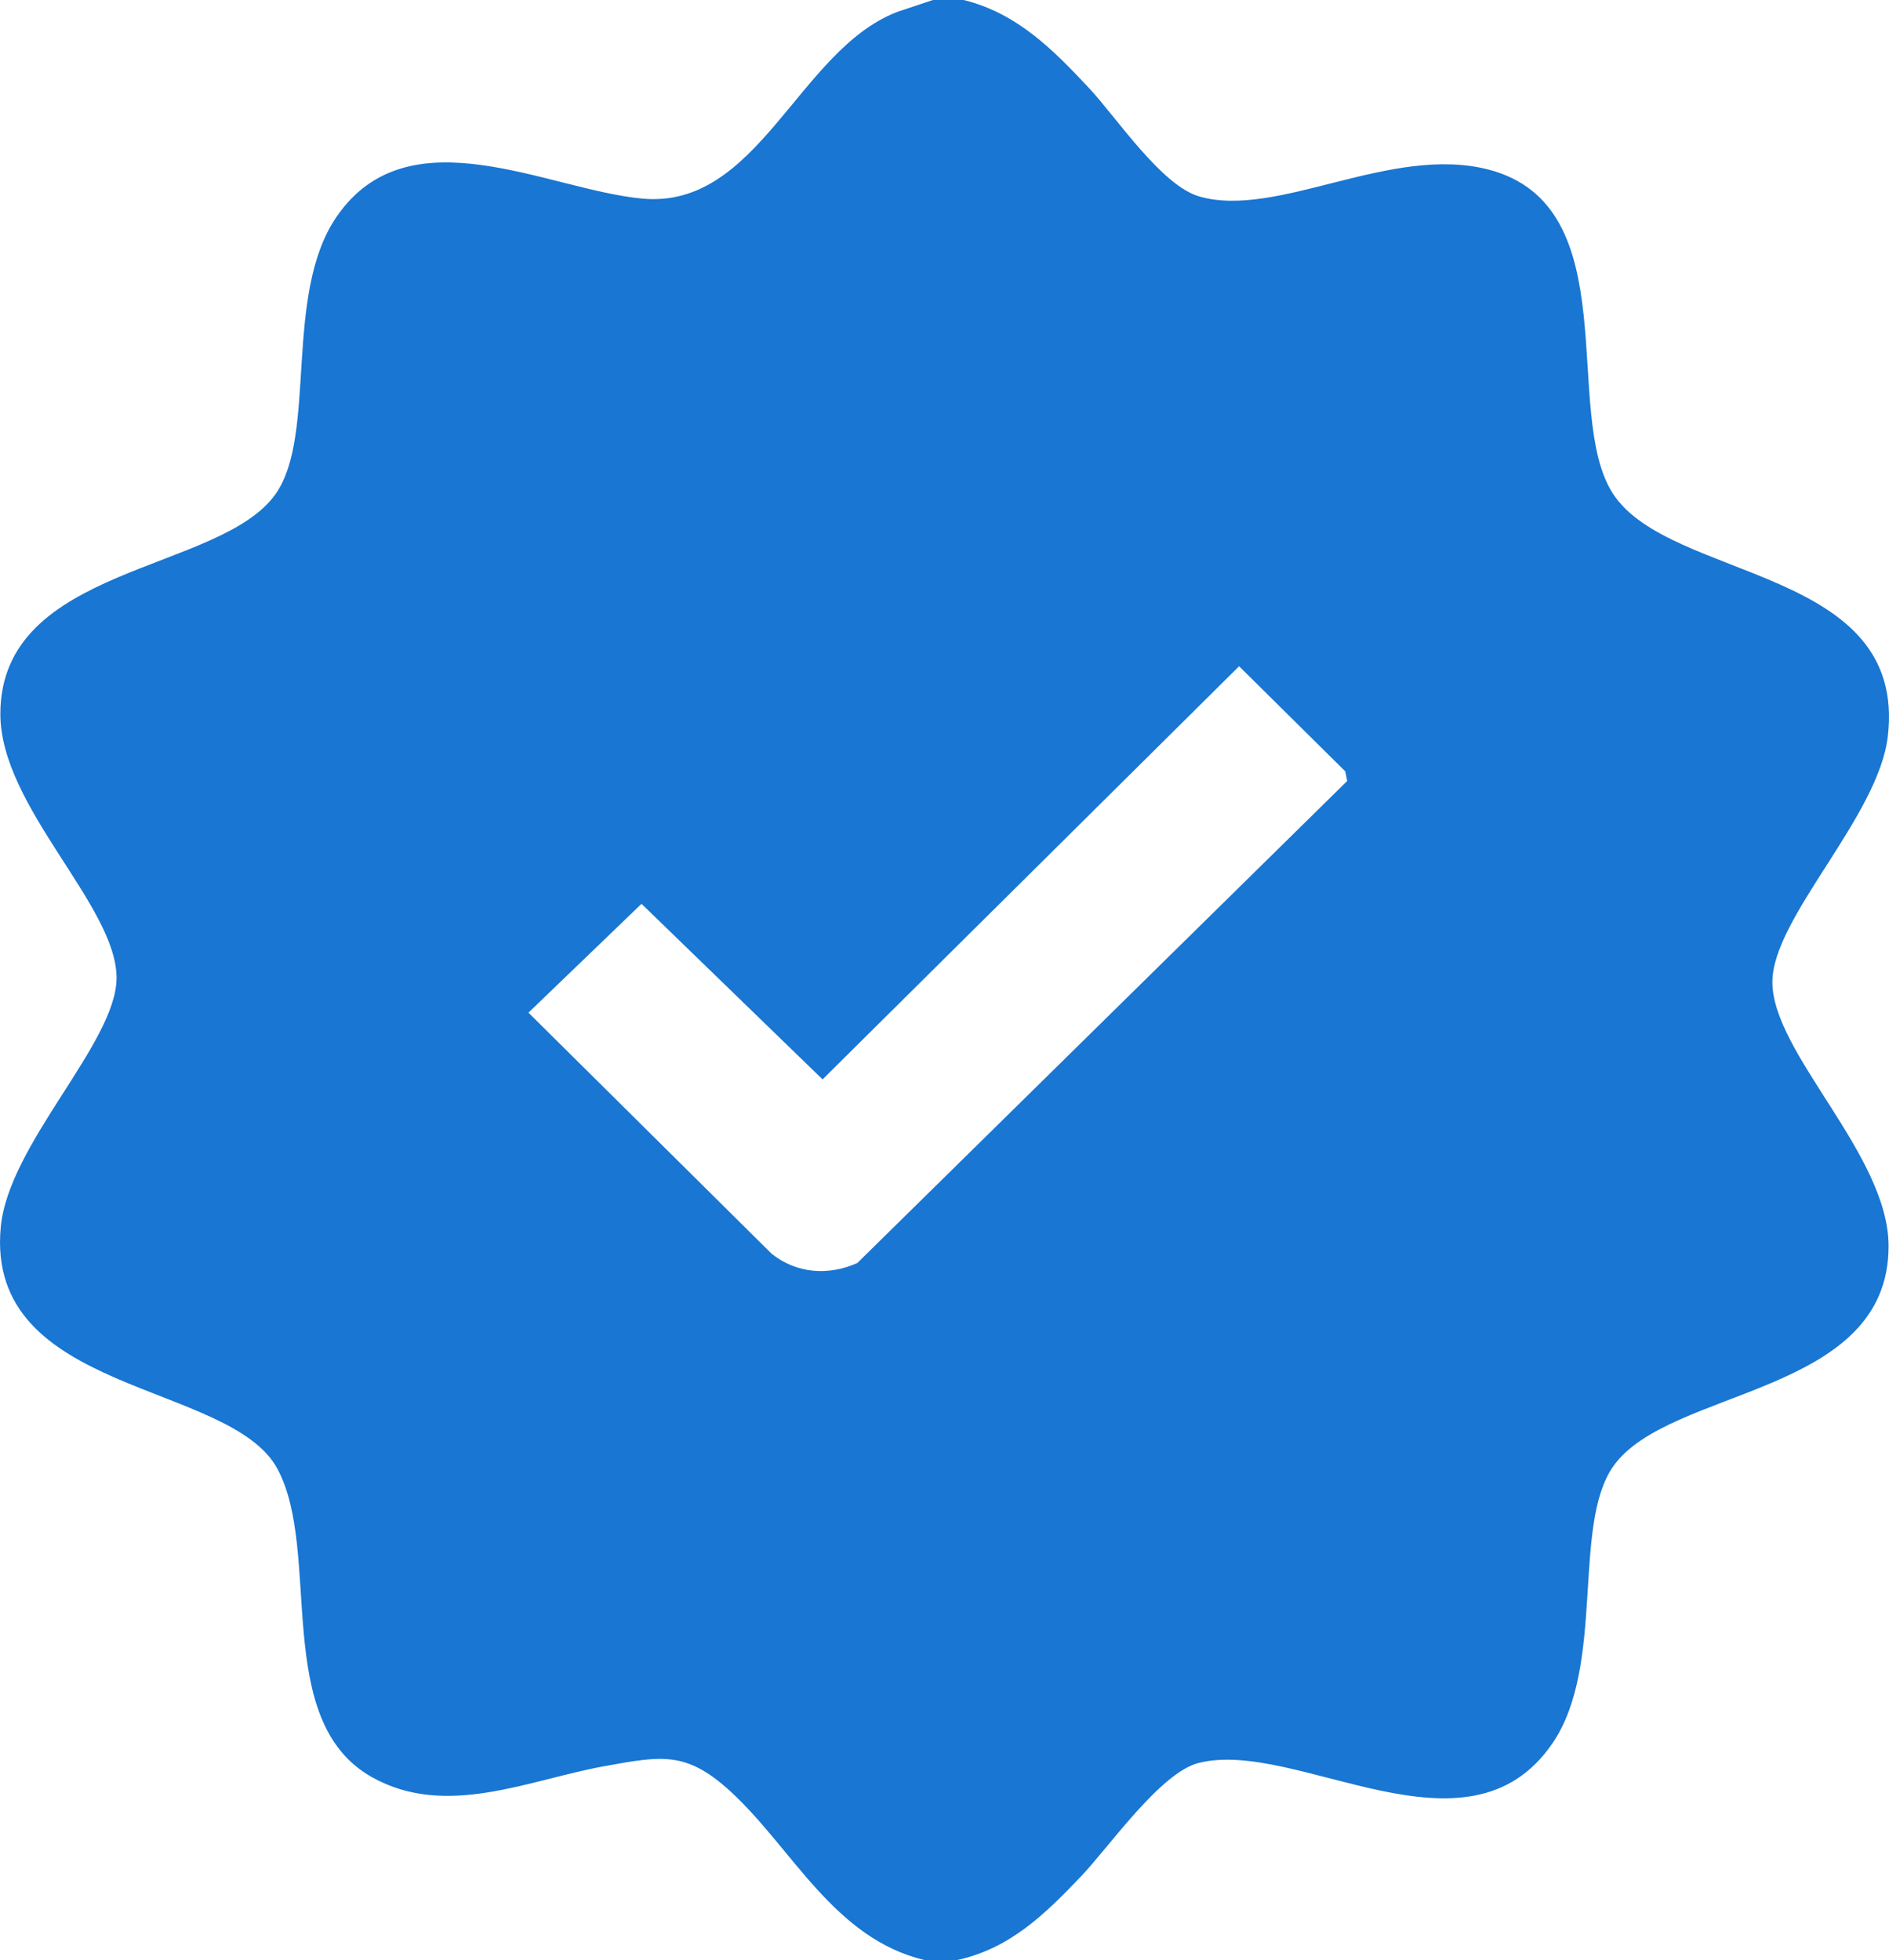 <?xml version="1.0" encoding="UTF-8"?>
<svg xmlns="http://www.w3.org/2000/svg" xmlns:xlink="http://www.w3.org/1999/xlink" id="Layer_1" viewBox="0 0 53 55">
  <defs>
    <clipPath id="clippath">
      <rect width="53" height="55" style="fill:none;"></rect>
    </clipPath>
  </defs>
  <g style="clip-path:url(#clippath);">
    <path d="M27.039,0c1.495.371,2.5,1.386,3.514,2.469.766.818,2.034,2.739,3.097,3.044,2.191.63,5.371-1.464,8.11-.756,3.929,1.017,2.032,6.837,3.495,9.094,1.599,2.467,8.277,2.036,7.711,6.815-.268,2.261-3.238,5.089-3.238,6.887-0,2.007,3.26,4.839,3.26,7.412-.001,4.214-6.177,3.951-7.73,6.184-1.16,1.668-.205,5.577-1.7,7.763-2.392,3.5-7.174-.143-9.928.552-1.069.27-2.506,2.348-3.292,3.174-1.011,1.062-2.01,2.048-3.514,2.362h-.865c-2.561-.605-3.71-3.121-5.455-4.729-1.25-1.152-1.945-1.004-3.537-.718-2.128.383-4.452,1.481-6.535.308-2.822-1.589-1.389-6.305-2.648-8.648-1.327-2.471-8.207-2.072-7.763-6.784.221-2.339,3.238-5.16,3.249-6.983C3.282,25.42.01,22.642.01,20.034c0-4.192,6.178-3.953,7.73-6.184,1.16-1.667.205-5.577,1.7-7.763,2.024-2.96,5.936-.756,8.588-.514,3.253.297,4.366-4.159,7.136-5.235L26.174,0h.865ZM34.766,18.693l-11.687,11.592-5.08-4.926-3.172,3.054,6.817,6.758c.691.562,1.595.631,2.41.266l13.744-13.524-.054-.271-2.979-2.949Z" style="fill:#1976d2;"></path>
  </g>
</svg>
